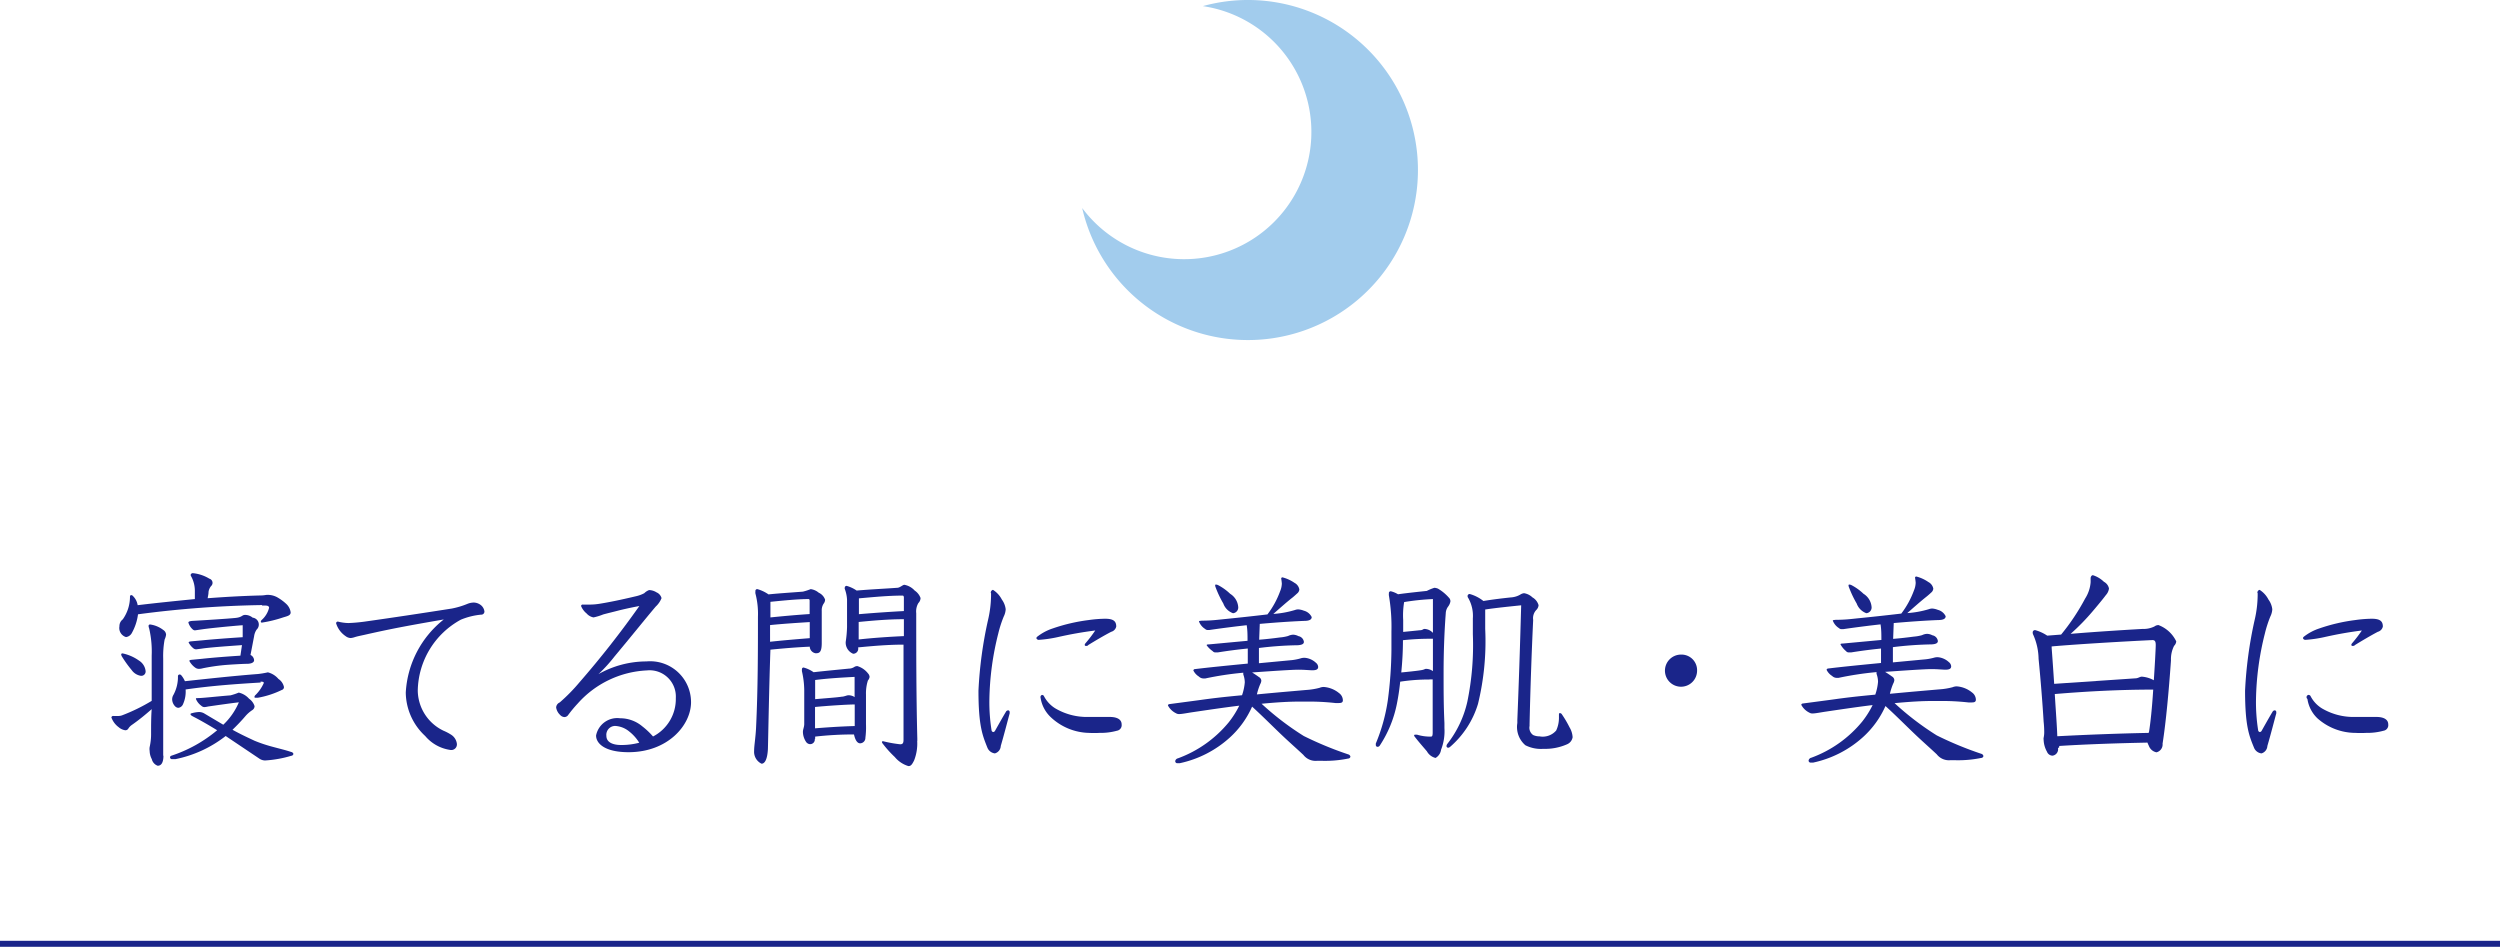 <svg id="レイヤー_1" data-name="レイヤー 1" xmlns="http://www.w3.org/2000/svg" viewBox="0 0 208.49 78.96"><defs><style>.cls-1{fill:#a2cced;}.cls-2{fill:#1a258a;}.cls-3{fill:none;stroke:#1a258a;stroke-miterlimit:10;stroke-width:0.5px;}</style></defs><title>yumenight</title><path class="cls-1" d="M1481.55,733.19a14.15,14.15,0,0,0-3.87.51,10.61,10.61,0,1,1-10.06,16.84,14.18,14.18,0,1,0,13.94-17.35" transform="translate(-1377.37 -733.19)"/><path class="cls-2" d="M1391,796.2c0,0.67-.23.85-0.48,0.85a0.77,0.77,0,0,1-.49-0.55,1.53,1.53,0,0,1-.18-0.69,1,1,0,0,1,0-.32,4.81,4.81,0,0,0,.12-1.16c0-.63,0-1.34.05-2-0.48.42-1,.86-1.66,1.32a1.05,1.05,0,0,0-.3.32,0.28,0.28,0,0,1-.25.12,1.09,1.09,0,0,1-.55-0.26,1.73,1.73,0,0,1-.6-0.81,0.15,0.15,0,0,1,.18-0.12c0.07,0,.25,0,0.37,0a0.94,0.94,0,0,0,.33-0.05,15.22,15.22,0,0,0,2.48-1.21c0-.65,0-1.3,0-1.94s0-1.32,0-1.83a8.56,8.56,0,0,0-.21-2.27,0.72,0.72,0,0,1-.05-0.21,0.12,0.12,0,0,1,.14-0.12,2.31,2.31,0,0,1,1.09.46,0.49,0.49,0,0,1,.23.39,1.33,1.33,0,0,1-.12.4,7.66,7.66,0,0,0-.12,1.6c0,1.43,0,3,0,4.72v3.38Zm8.22-12.55a88.45,88.45,0,0,0-10.34.77,4.34,4.34,0,0,1-.51,1.55,0.65,0.65,0,0,1-.49.35,0.79,0.79,0,0,1-.55-0.9,0.71,0.71,0,0,1,.28-0.58,3.27,3.27,0,0,0,.6-1.9,0.11,0.11,0,0,1,.11-0.12,0.15,0.15,0,0,1,.11.05,1.36,1.36,0,0,1,.42.79c1.58-.19,3.17-0.35,4.77-0.51,0-.18,0-0.44,0-0.72a2.52,2.52,0,0,0-.3-1.16,0.23,0.23,0,0,1-.05-0.14,0.18,0.18,0,0,1,.19-0.14,3.26,3.26,0,0,1,1.37.46,0.36,0.36,0,0,1,.14.62,1,1,0,0,0-.21.48c0,0.21-.05.35-0.07,0.53,1.44-.11,2.87-0.19,4.35-0.23,0.37,0,.49-0.05.6-0.05a1.67,1.67,0,0,1,.83.19,4,4,0,0,1,.79.58,1.18,1.18,0,0,1,.35.69c0,0.28-.32.32-0.69,0.44a10.35,10.35,0,0,1-1.69.41c-0.07,0-.11,0-0.11-0.09a0.26,0.26,0,0,1,.09-0.14,2,2,0,0,0,.6-1c0-.12-0.09-0.19-0.33-0.19h-0.25Zm-11.75,4.12a0.11,0.11,0,0,1,.12-0.09,3.64,3.64,0,0,1,1.37.6,1.17,1.17,0,0,1,.55.85,0.36,0.36,0,0,1-.39.42,1.15,1.15,0,0,1-.77-0.48,9.68,9.68,0,0,1-.83-1.16A0.35,0.35,0,0,1,1387.48,787.76Zm4.54,8.73-0.28,0a0.16,0.16,0,0,1-.18-0.14,0.15,0.15,0,0,1,.09-0.14,11.53,11.53,0,0,0,3.84-2.13c-0.53-.33-1.39-0.83-1.94-1.11-0.23-.12-0.28-0.16-0.28-0.23a0.07,0.07,0,0,1,.07-0.07,2.78,2.78,0,0,1,.62-0.11,0.88,0.88,0,0,1,.49.14l1.55,0.92a5.54,5.54,0,0,0,1.3-1.87c-0.77.09-1.87,0.25-2.57,0.35a1.63,1.63,0,0,1-.32.05,0.4,0.4,0,0,1-.25-0.12,1.31,1.31,0,0,1-.44-0.56c0-.05,0-0.07.12-0.07,0.44,0,1.62-.14,2.76-0.23a5.09,5.09,0,0,0,.69-0.23,1.63,1.63,0,0,1,.86.51,1.19,1.19,0,0,1,.46.62,0.4,0.4,0,0,1-.19.33,2.77,2.77,0,0,0-.58.51c-0.33.39-.7,0.77-1.07,1.13,0.7,0.39,1.36.69,1.85,0.92a11.91,11.91,0,0,0,1.46.49c0.58,0.16,1.11.28,1.58,0.44a0.23,0.23,0,0,1,.19.16,0.19,0.19,0,0,1-.18.16,9.68,9.68,0,0,1-2.18.39,0.87,0.87,0,0,1-.46-0.14l-2.83-1.9A10,10,0,0,1,1392,796.5Zm7.11-6.39c-1.83.11-4,.25-6.27,0.58a2.55,2.55,0,0,1-.21,1.21,0.49,0.49,0,0,1-.4.32,0.41,0.41,0,0,1-.26-0.12,0.87,0.87,0,0,1-.25-0.53,0.71,0.71,0,0,1,.11-0.44,3.15,3.15,0,0,0,.37-1.55,0.14,0.14,0,0,1,.14-0.14,0.18,0.18,0,0,1,.14.07,1.94,1.94,0,0,1,.3.49c2.1-.23,4.26-0.46,6.09-0.6a7.36,7.36,0,0,0,.83-0.14,1.71,1.71,0,0,1,.88.55,1.07,1.07,0,0,1,.46.67,0.24,0.24,0,0,1-.18.25,7.53,7.53,0,0,1-2,.65l-0.16,0c-0.07,0-.12,0-0.12-0.07a0.24,0.24,0,0,1,.09-0.16,3.25,3.25,0,0,0,.69-1c0-.07-0.05-0.11-0.19-0.11h-0.09Zm-1.57-3.12c-1.23.09-2.71,0.19-3.4,0.3l-0.41.05a0.36,0.36,0,0,1-.25-0.09,1.54,1.54,0,0,1-.39-0.48c0-.05.07-0.07,0.16-0.09l1-.09c0.69-.07,2.06-0.18,3.35-0.26,0-.35,0-0.67,0-1-0.92.07-2.36,0.21-3.22,0.32l-0.77.11a0.32,0.32,0,0,1-.19-0.09,1.25,1.25,0,0,1-.35-0.56c0-.07.09-0.12,0.33-0.14,0.92-.05,3.1-0.19,3.63-0.25s0.51-.25.77-0.25a1,1,0,0,1,.63.23,0.58,0.58,0,0,1,.33,1,1.3,1.3,0,0,0-.21.56c-0.11.56-.19,1-0.3,1.55a0.52,0.52,0,0,1,.3.44c0,0.21-.28.3-0.6,0.3s-1.53.07-1.94,0.11a16.59,16.59,0,0,0-1.73.26,1.19,1.19,0,0,1-.33.05,0.52,0.52,0,0,1-.32-0.11,1.65,1.65,0,0,1-.48-0.55c0-.05.05-0.07,0.14-0.09l0.93-.09c0.83-.09,1.94-0.18,3.19-0.26Z" transform="translate(-1377.37 -733.19)"/><path class="cls-2" d="M1407.73,786.14c-0.32.07-.58,0.12-0.79,0.19a1.43,1.43,0,0,1-.33.07,0.75,0.75,0,0,1-.42-0.16,2,2,0,0,1-.79-1.07,0.14,0.14,0,0,1,.16-0.14,3.91,3.91,0,0,0,.86.12,13.52,13.52,0,0,0,1.36-.12c2.34-.33,4.72-0.69,7.27-1.09a6.73,6.73,0,0,0,1.3-.39,1.49,1.49,0,0,1,.53-0.11,1,1,0,0,1,.56.19,0.8,0.8,0,0,1,.33.56,0.26,0.26,0,0,1-.28.26,5.79,5.79,0,0,0-1.69.42,6.87,6.87,0,0,0-3.59,5.9,3.76,3.76,0,0,0,2.15,3.36,4.17,4.17,0,0,1,.63.33,1.05,1.05,0,0,1,.48.74,0.47,0.47,0,0,1-.56.53,3.35,3.35,0,0,1-2.08-1.16,5,5,0,0,1-1.62-3.63,8.35,8.35,0,0,1,3.17-6.09C1411.2,785.4,1409.89,785.65,1407.73,786.14Z" transform="translate(-1377.37 -733.19)"/><path class="cls-2" d="M1433.73,791.41a2.19,2.19,0,0,0-2.41-2.31,8.23,8.23,0,0,0-5.76,2.75,11,11,0,0,0-.83,1,0.38,0.38,0,0,1-.3.14,0.52,0.52,0,0,1-.35-0.18,1.07,1.07,0,0,1-.33-0.62,0.49,0.49,0,0,1,.3-0.42,14.86,14.86,0,0,0,1.64-1.67,79.11,79.11,0,0,0,5-6.37c-0.48.09-.93,0.18-1.64,0.35-0.53.14-1,.25-1.37,0.35a4.93,4.93,0,0,1-.81.25,1,1,0,0,1-.58-0.33,1.55,1.55,0,0,1-.46-0.62,0.13,0.13,0,0,1,.16-0.12c0.14,0,.32,0,0.56,0a5.23,5.23,0,0,0,.83-0.07c0.74-.12,1.66-0.3,3-0.62a2.74,2.74,0,0,0,.72-0.26,1.14,1.14,0,0,1,.4-0.26,1.2,1.2,0,0,1,.62.19,0.73,0.73,0,0,1,.42.48,1.88,1.88,0,0,1-.48.7c-0.85,1-2.08,2.54-3.42,4.14a12.91,12.91,0,0,1-1.36,1.5,8.14,8.14,0,0,1,4-1.06,3.41,3.41,0,0,1,3.72,3.4c0,1.92-1.94,4.17-5.21,4.17-2,0-2.71-.74-2.71-1.39a1.8,1.8,0,0,1,2-1.44,2.87,2.87,0,0,1,1.85.67,6.22,6.22,0,0,1,.9.85A3.51,3.51,0,0,0,1433.73,791.41Zm-3.89,2.78a2,2,0,0,0-1.18-.46,0.74,0.74,0,0,0-.72.83c0,0.49.46,0.76,1.23,0.76a5.76,5.76,0,0,0,1.51-.19A3.59,3.59,0,0,0,1429.84,794.19Z" transform="translate(-1377.37 -733.19)"/><path class="cls-2" d="M1441.41,795.67c-0.05.9-.28,1.21-0.53,1.21a1.1,1.1,0,0,1-.62-1.06c0-.44.11-1,0.16-1.88,0.16-3.27.16-6.6,0.16-9.31a6.67,6.67,0,0,0-.21-1.94,0.63,0.63,0,0,1,0-.19,0.15,0.15,0,0,1,.16-0.18,3.08,3.08,0,0,1,.93.44c0.86-.09,2-0.16,2.87-0.23a4.67,4.67,0,0,0,.65-0.21,1.32,1.32,0,0,1,.67.3,1,1,0,0,1,.53.58,0.56,0.56,0,0,1-.12.33,1,1,0,0,0-.16.6c0,0.48,0,1.9,0,2.69s-0.21.85-.51,0.85a0.58,0.58,0,0,1-.49-0.55c-1.09.05-2.18,0.14-3.28,0.25C1441.5,790.77,1441.43,795.16,1441.41,795.67Zm3.47-10.6c-1.11.07-2.2,0.14-3.29,0.25,0,0.37,0,1,0,1.39,1.11-.12,2.2-0.21,3.31-0.3v-1.34Zm0-1.83a0.08,0.08,0,0,0-.09-0.09c-0.88,0-2.08.12-3.17,0.23,0,0.14,0,.6,0,1.3,1.09-.11,2.18-0.21,3.27-0.28v-1.16Zm0.44,11.57a0.39,0.39,0,0,1-.39.44,0.43,0.43,0,0,1-.35-0.21,1.55,1.55,0,0,1-.25-0.81c0-.21.09-0.35,0.11-0.62,0-.63,0-1.2,0-1.74,0-.39,0-0.58,0-1.14a7.32,7.32,0,0,0-.19-1.55,0.77,0.77,0,0,1,0-.18,0.13,0.13,0,0,1,.14-0.14,2.61,2.61,0,0,1,.83.39c1.06-.12,2.25-0.23,2.94-0.3a0.86,0.86,0,0,0,.46-0.14,0.46,0.46,0,0,1,.25-0.07,1.76,1.76,0,0,1,.88.6,0.49,0.49,0,0,1,.14.3,0.58,0.58,0,0,1-.14.3,3.53,3.53,0,0,0-.16,1.18c0,0.46,0,.65,0,1.07s0,0.88,0,1.39a6.78,6.78,0,0,1-.05,1.14,0.45,0.45,0,0,1-.44.46c-0.19,0-.39-0.18-0.51-0.74a28.47,28.47,0,0,0-3.24.18v0.19Zm3.31-2.87c-0.56,0-2.29.11-3.29,0.21,0,0.6,0,1.18,0,1.78,1.11-.09,2.2-0.16,3.31-0.19v-1.8Zm-3.29-.44c1-.09,1.8-0.14,2.24-0.21,0.18,0,.42-0.12.55-0.12a1,1,0,0,1,.44.11l0.07,0.05v-1.69c-1.34.07-2.36,0.14-3.29,0.26v1.6Zm8.52,3.47a3.86,3.86,0,0,1-.25,1.62c-0.19.4-.3,0.49-0.48,0.49a2.36,2.36,0,0,1-1.14-.76,8.83,8.83,0,0,1-1-1.11,0.25,0.25,0,0,1-.07-0.14A0.09,0.09,0,0,1,1451,795a10.44,10.44,0,0,0,1.44.26c0.23,0,.28-0.12.28-0.39,0-2.87,0-5.37,0-7.92-1.27,0-2.54.11-3.79,0.23a0.42,0.42,0,0,1-.41.53,1,1,0,0,1-.62-1,9.73,9.73,0,0,0,.11-1.22c0-.67,0-1.87,0-2.29a3,3,0,0,0-.19-0.9,0.16,0.16,0,0,1,0-.09,0.15,0.15,0,0,1,.16-0.16,2.8,2.8,0,0,1,.83.39c1.3-.11,2.45-0.16,3.38-0.23,0.23,0,.46-0.25.6-0.25a1.52,1.52,0,0,1,.86.48,1.27,1.27,0,0,1,.49.62,0.61,0.61,0,0,1-.18.42,1.38,1.38,0,0,0-.18.85c0,3.22,0,6.87.09,10.44V795Zm-1.13-10.14c-1.25,0-2.5.11-3.75,0.23,0,0.49,0,1,0,1.46,1.25-.14,2.64-0.23,3.77-0.28v-1.41Zm0-1.88a0.08,0.08,0,0,0-.07-0.09c-1.16,0-2.31.11-3.66,0.23,0,0.3,0,.6,0,0.9v0.42q1.88-.16,3.75-0.26v-1.2Z" transform="translate(-1377.37 -733.19)"/><path class="cls-2" d="M1460,782.64a0.24,0.24,0,0,1,.18-0.26,2.09,2.09,0,0,1,.74.81,1.7,1.7,0,0,1,.32.81,1.51,1.51,0,0,1-.16.6,9.78,9.78,0,0,0-.46,1.43,23.82,23.82,0,0,0-.74,5.53,14.93,14.93,0,0,0,.18,2.52,0.17,0.17,0,0,0,.14.16,0.2,0.2,0,0,0,.16-0.12c0.3-.53.6-1.07,0.9-1.57a0.22,0.22,0,0,1,.19-0.12,0.13,0.13,0,0,1,.12.14,0.34,0.34,0,0,1,0,.12c-0.16.58-.46,1.76-0.74,2.71a0.67,0.67,0,0,1-.49.62,0.77,0.77,0,0,1-.63-0.49c-0.4-1-.74-1.81-0.74-4.75a34.33,34.33,0,0,1,.79-5.85,9.48,9.48,0,0,0,.26-2.08v-0.19Zm8.12,4.37a0.34,0.34,0,0,1-.18.05,0.1,0.1,0,0,1-.11-0.09,0.25,0.25,0,0,1,.07-0.14,11.19,11.19,0,0,0,.81-1.06c-1.09.14-2,.3-3.12,0.55a10.24,10.24,0,0,1-1.58.23,0.2,0.2,0,0,1-.21-0.14,0.18,0.18,0,0,1,.07-0.12,4.25,4.25,0,0,1,1.29-.69,14.83,14.83,0,0,1,3-.7,10.61,10.61,0,0,1,1.37-.11c0.67,0,.93.19,0.93,0.65a0.58,0.58,0,0,1-.42.44C1469.46,786.18,1468.68,786.64,1468.1,787Zm-3.82,4.14a0.17,0.17,0,0,1,.14.11,2.6,2.6,0,0,0,.93,1,5.18,5.18,0,0,0,2.78.72c0.28,0,.6,0,1,0l0.76,0c0.7,0,1,.26,1,0.62a0.47,0.47,0,0,1-.39.53,5.14,5.14,0,0,1-1.46.18,8,8,0,0,1-.88,0A4.79,4.79,0,0,1,1465,793a2.8,2.8,0,0,1-.85-1.62A0.19,0.19,0,0,1,1464.28,791.14Z" transform="translate(-1377.37 -733.19)"/><path class="cls-2" d="M1481.47,787.27c-0.93.09-1.8,0.21-2.55,0.33l-0.21,0a0.3,0.3,0,0,1-.21-0.11A2,2,0,0,1,1478,787c0-.05.05-0.07,0.19-0.07l3.22-.3c0-.44,0-0.88-0.07-1.3-1,.11-2.08.25-3.12,0.4l-0.16,0a0.32,0.32,0,0,1-.19-0.09,1.26,1.26,0,0,1-.51-0.62c0-.05.07-0.05,0.25-0.07,0.77,0,1.3-.07,1.78-0.12,1.2-.12,2.41-0.25,3.68-0.4a7.31,7.31,0,0,0,1.06-1.94,1.81,1.81,0,0,0,.14-0.63,3.93,3.93,0,0,0-.05-0.4,0.1,0.1,0,0,1,.11-0.12,3.18,3.18,0,0,1,1,.46,0.77,0.77,0,0,1,.4.55,0.48,0.48,0,0,1-.18.33c-0.21.19-.35,0.32-0.49,0.42-0.46.37-1,.85-1.5,1.29a8.13,8.13,0,0,0,1.81-.33,0.8,0.8,0,0,1,.28-0.05,1.6,1.6,0,0,1,.46.11,1,1,0,0,1,.65.53c0,0.25-.28.32-0.63,0.32-1.2.05-2.45,0.14-3.7,0.25l-0.05,1.32c0.62-.05,1.22-0.12,1.74-0.19a3.5,3.5,0,0,0,.67-0.12,1.07,1.07,0,0,1,.42-0.11,1,1,0,0,1,.44.12,0.56,0.56,0,0,1,.46.48c0,0.16-.14.26-0.53,0.28a29.25,29.25,0,0,0-3.22.23l0,1.27,2.76-.26a4.44,4.44,0,0,0,.7-0.14,1,1,0,0,1,.39-0.05,1.55,1.55,0,0,1,.9.41,0.48,0.48,0,0,1,.19.35c0,0.23-.21.28-0.51,0.28-0.11,0-.7-0.05-1.11-0.05-0.58,0-2.18.11-3.89,0.23,0.19,0.12.39,0.25,0.58,0.39a0.37,0.37,0,0,1,.19.3,0.72,0.72,0,0,1-.09.28,4.93,4.93,0,0,0-.28.86c2-.19,3.12-0.28,4.12-0.37a5.64,5.64,0,0,0,1.11-.18,0.9,0.9,0,0,1,.35-0.07,2.27,2.27,0,0,1,1.27.51,0.76,0.76,0,0,1,.32.6c0,0.18-.12.23-0.33,0.23a2,2,0,0,1-.3,0,19.88,19.88,0,0,0-2.43-.12h-0.55c-0.85,0-1.8.05-3.17,0.18a23.51,23.51,0,0,0,3.52,2.69,29,29,0,0,0,3.7,1.53,0.25,0.25,0,0,1,.19.19,0.19,0.19,0,0,1-.19.16,9.55,9.55,0,0,1-2.13.19h-0.49a1.28,1.28,0,0,1-1.11-.49c-0.51-.48-1.18-1.07-1.76-1.62-0.74-.7-1.67-1.64-2.52-2.41a7.68,7.68,0,0,1-1.85,2.57,9,9,0,0,1-4.19,2.15l-0.21,0a0.17,0.17,0,0,1-.16-0.18,0.29,0.29,0,0,1,.23-0.23,9.88,9.88,0,0,0,4.23-3,7.66,7.66,0,0,0,.88-1.39c-1.32.16-2.57,0.35-4,.56-0.32.05-.79,0.14-1,0.14a0.47,0.47,0,0,1-.28-0.07,1.5,1.5,0,0,1-.67-0.65,0.13,0.13,0,0,1,.12-0.11l2.41-.32c1.14-.16,1.87-0.25,3.65-0.42a4.37,4.37,0,0,0,.23-1.07,2,2,0,0,0-.12-0.65,0.51,0.51,0,0,1,0-.16,26.75,26.75,0,0,0-3.17.48l-0.19,0a0.55,0.55,0,0,1-.35-0.16,1.23,1.23,0,0,1-.46-0.51,0.14,0.14,0,0,1,.14-0.11c1.15-.14,2.55-0.28,4.4-0.46v-1.27Zm-1.27-2.94a1.33,1.33,0,0,1-.81-0.81,8.52,8.52,0,0,1-.63-1.32,0.54,0.54,0,0,1-.05-0.19,0.06,0.06,0,0,1,.07-0.07,0.47,0.47,0,0,1,.18.05,4.41,4.41,0,0,1,1,.72,1.42,1.42,0,0,1,.67,1.07A0.48,0.48,0,0,1,1480.2,784.33Z" transform="translate(-1377.37 -733.19)"/><path class="cls-2" d="M1496.59,789.86a15.5,15.5,0,0,0-2.45.18,18.71,18.71,0,0,1-.28,1.87,9.8,9.8,0,0,1-1.43,3.47,0.21,0.21,0,0,1-.18.09,0.14,0.14,0,0,1-.14-0.16,0.34,0.34,0,0,1,0-.12,14.93,14.93,0,0,0,1-3.61,33.89,33.89,0,0,0,.3-4.17c0-.58,0-1,0-1.55a15.58,15.58,0,0,0-.21-3,0.63,0.63,0,0,1,0-.18,0.15,0.15,0,0,1,.16-0.18,2.15,2.15,0,0,1,.6.25c0.76-.11,1.94-0.23,2.4-0.28a4.07,4.07,0,0,1,.63-0.26,0.92,0.92,0,0,1,.3.07,3.65,3.65,0,0,1,.9.74,0.43,0.43,0,0,1,.14.32,1,1,0,0,1-.18.42,1,1,0,0,0-.21.58c-0.12,1.6-.18,3.28-0.18,5,0,1.32,0,2.71.07,4.16v0.4a4.23,4.23,0,0,1-.28,1.81,0.94,0.94,0,0,1-.46.69,1.13,1.13,0,0,1-.72-0.55c-0.19-.23-0.69-0.79-1-1.2a0.25,0.25,0,0,1-.07-0.14s0-.05.09-0.05l0.16,0a3.75,3.75,0,0,0,1.11.16c0.12,0,.18,0,0.19-0.3,0-1.57,0-2.94,0-4.47h-0.28Zm0.28-3.4a21.39,21.39,0,0,0-2.5.12c0,0.9-.05,1.8-0.14,2.69,0.53-.05,1.21-0.12,1.6-0.18s0.33-.12.48-0.12a1,1,0,0,1,.56.19v-2.71Zm-2.41-3a6.55,6.55,0,0,0-.07,1.43v1l1.39-.14c0.25,0,.25-0.11.4-0.11a1,1,0,0,1,.69.33c0-.93,0-1.9,0-2.82a19.58,19.58,0,0,0-2.4.25Zm5.74,1.3a3,3,0,0,0-.39-1.71,0.24,0.24,0,0,1-.05-0.14,0.17,0.17,0,0,1,.19-0.18,3.27,3.27,0,0,1,1.13.58c0.86-.14,1.64-0.23,2.31-0.3a1.76,1.76,0,0,0,.76-0.23,0.73,0.73,0,0,1,.32-0.12,1.31,1.31,0,0,1,.7.35,1.09,1.09,0,0,1,.51.65,0.62,0.62,0,0,1-.19.4,1,1,0,0,0-.26.83c-0.12,2.52-.23,5.56-0.3,8.68v0.16a0.74,0.74,0,0,0,.3.76,1.29,1.29,0,0,0,.53.11,1.48,1.48,0,0,0,1.39-.49,2.51,2.51,0,0,0,.23-1.11v-0.18c0-.11,0-0.16.09-0.16a0.21,0.21,0,0,1,.16.11,8.79,8.79,0,0,1,.63,1.07,1.81,1.81,0,0,1,.26.83,0.77,0.77,0,0,1-.44.58,4.53,4.53,0,0,1-2,.39,2.85,2.85,0,0,1-1.5-.3,2,2,0,0,1-.67-1.85v-0.26c0.12-3,.21-5.6.32-9.56-1.06.11-2.06,0.21-3,.35v1.62a22.07,22.07,0,0,1-.6,6.25,7.65,7.65,0,0,1-2.31,3.57,0.33,0.33,0,0,1-.18.09,0.15,0.15,0,0,1-.14-0.14,0.37,0.37,0,0,1,.07-0.18,8.88,8.88,0,0,0,1.67-3.52,23.4,23.4,0,0,0,.46-5.63v-1.32Z" transform="translate(-1377.37 -733.19)"/><path class="cls-2" d="M1518.9,789.12a1.34,1.34,0,1,1-1.34-1.34A1.3,1.3,0,0,1,1518.9,789.12Z" transform="translate(-1377.37 -733.19)"/><path class="cls-2" d="M1534.29,787.27c-0.93.09-1.8,0.21-2.55,0.33l-0.21,0a0.3,0.3,0,0,1-.21-0.11,2,2,0,0,1-.46-0.56c0-.05.05-0.07,0.19-0.07l3.22-.3c0-.44,0-0.88-0.07-1.3-1,.11-2.08.25-3.12,0.4l-0.16,0a0.32,0.32,0,0,1-.19-0.09,1.26,1.26,0,0,1-.51-0.62c0-.05.07-0.05,0.25-0.07,0.78,0,1.3-.07,1.78-0.12,1.2-.12,2.41-0.25,3.68-0.4a7.32,7.32,0,0,0,1.06-1.94,1.81,1.81,0,0,0,.14-0.63,3.93,3.93,0,0,0-.05-0.4,0.1,0.1,0,0,1,.11-0.12,3.18,3.18,0,0,1,1,.46,0.78,0.78,0,0,1,.41.55,0.48,0.48,0,0,1-.18.33,6.41,6.41,0,0,1-.49.42c-0.46.37-1,.85-1.5,1.29a8.12,8.12,0,0,0,1.81-.33,0.8,0.8,0,0,1,.28-0.05,1.59,1.59,0,0,1,.46.11,1,1,0,0,1,.65.53c0,0.25-.28.32-0.63,0.32-1.2.05-2.45,0.14-3.7,0.25l-0.05,1.32c0.62-.05,1.21-0.12,1.74-0.19a3.5,3.5,0,0,0,.67-0.12,1.07,1.07,0,0,1,.42-0.11,1,1,0,0,1,.44.12,0.56,0.56,0,0,1,.46.48c0,0.16-.14.26-0.53,0.28a29.25,29.25,0,0,0-3.22.23l0,1.27,2.76-.26a4.43,4.43,0,0,0,.7-0.14A1,1,0,0,1,1539,788a1.55,1.55,0,0,1,.9.41,0.48,0.48,0,0,1,.19.35c0,0.23-.21.28-0.51,0.28-0.11,0-.71-0.05-1.11-0.05-0.58,0-2.18.11-3.89,0.23,0.19,0.12.39,0.25,0.58,0.39a0.37,0.37,0,0,1,.19.3,0.72,0.72,0,0,1-.09.28,5.05,5.05,0,0,0-.28.86c2-.19,3.12-0.28,4.12-0.37a5.66,5.66,0,0,0,1.11-.18,0.89,0.89,0,0,1,.35-0.07,2.27,2.27,0,0,1,1.27.51,0.76,0.76,0,0,1,.32.6c0,0.18-.12.23-0.33,0.23a2,2,0,0,1-.3,0,19.87,19.87,0,0,0-2.43-.12h-0.55c-0.85,0-1.8.05-3.17,0.18a23.58,23.58,0,0,0,3.52,2.69,28.92,28.92,0,0,0,3.7,1.53,0.25,0.25,0,0,1,.19.19,0.19,0.19,0,0,1-.19.16,9.54,9.54,0,0,1-2.13.19H1540a1.28,1.28,0,0,1-1.11-.49c-0.51-.48-1.18-1.07-1.76-1.62-0.74-.7-1.67-1.64-2.52-2.41a7.68,7.68,0,0,1-1.85,2.57,9,9,0,0,1-4.19,2.15l-0.21,0a0.17,0.17,0,0,1-.16-0.18,0.29,0.29,0,0,1,.23-0.23,9.88,9.88,0,0,0,4.23-3,7.72,7.72,0,0,0,.88-1.39c-1.32.16-2.57,0.35-4,.56-0.32.05-.79,0.14-1,0.14a0.47,0.47,0,0,1-.28-0.07,1.5,1.5,0,0,1-.67-0.65,0.13,0.13,0,0,1,.12-0.11l2.41-.32c1.14-.16,1.87-0.25,3.64-0.42a4.34,4.34,0,0,0,.23-1.07,1.93,1.93,0,0,0-.12-0.65,0.51,0.51,0,0,1,0-.16,26.77,26.77,0,0,0-3.17.48l-0.19,0a0.55,0.55,0,0,1-.35-0.16,1.23,1.23,0,0,1-.46-0.51,0.14,0.14,0,0,1,.14-0.11c1.14-.14,2.55-0.28,4.4-0.46v-1.27Zm-1.27-2.94a1.34,1.34,0,0,1-.81-0.81,8.61,8.61,0,0,1-.63-1.32,0.54,0.54,0,0,1-.05-0.19,0.06,0.06,0,0,1,.07-0.07,0.47,0.47,0,0,1,.18.05,4.41,4.41,0,0,1,1,.72,1.42,1.42,0,0,1,.67,1.07A0.48,0.48,0,0,1,1533,784.33Z" transform="translate(-1377.37 -733.19)"/><path class="cls-2" d="M1549,795.58a0.54,0.54,0,0,1-.46.63,0.51,0.51,0,0,1-.46-0.33,2.17,2.17,0,0,1-.28-1,0.49,0.49,0,0,1,0-.16,2.17,2.17,0,0,0,.05-0.51,8,8,0,0,0-.05-0.84c-0.09-1.5-.25-3.52-0.42-5.23a5.13,5.13,0,0,0-.44-2,0.4,0.4,0,0,1-.05-0.19,0.19,0.19,0,0,1,.21-0.21,3.45,3.45,0,0,1,1,.46l1.16-.09a18,18,0,0,0,2-3,2.92,2.92,0,0,0,.46-1.37c0-.09,0-0.23,0-0.33s0.07-.25.19-0.25a2.32,2.32,0,0,1,.92.55,0.8,0.8,0,0,1,.42.56,1,1,0,0,1-.26.55c-0.14.19-.48,0.62-1.11,1.36a18.12,18.12,0,0,1-1.83,1.87c2.18-.18,4.42-0.32,6-0.41a2.06,2.06,0,0,0,1-.21,0.54,0.54,0,0,1,.33-0.11,2.68,2.68,0,0,1,1.48,1.36,0.59,0.59,0,0,1-.18.37,2.48,2.48,0,0,0-.26,1.22c-0.18,2.57-.42,5.16-0.7,6.94a0.67,0.67,0,0,1-.51.72,0.85,0.85,0,0,1-.63-0.53c-0.05-.11-0.09-0.19-0.12-0.28-2.45.05-5.16,0.14-7.36,0.28v0.11Zm-0.53-8.36c0.07,0.92.14,1.94,0.21,3l6.78-.46c0.21,0,.37-0.14.53-0.14a2.44,2.44,0,0,1,1,.3c0.07-1,.16-2.64.16-2.94s-0.07-.41-0.28-0.41c-2.29.11-6.11,0.33-8.4,0.53v0.11Zm8.12,7c0.12-.74.25-1.94,0.35-3.52-2.73,0-5.48.14-8.21,0.37,0.11,1.78.18,2.64,0.21,3.52,2.25-.12,5.07-0.23,7.62-0.28Z" transform="translate(-1377.37 -733.19)"/><path class="cls-2" d="M1565.63,782.64a0.24,0.24,0,0,1,.18-0.26,2.08,2.08,0,0,1,.74.81,1.7,1.7,0,0,1,.32.81,1.52,1.52,0,0,1-.16.6,9.9,9.9,0,0,0-.46,1.43,23.87,23.87,0,0,0-.74,5.53,15,15,0,0,0,.18,2.52,0.17,0.17,0,0,0,.14.16,0.2,0.2,0,0,0,.16-0.12c0.3-.53.6-1.07,0.9-1.57a0.22,0.22,0,0,1,.19-0.12,0.13,0.13,0,0,1,.12.14,0.34,0.34,0,0,1,0,.12c-0.16.58-.46,1.76-0.74,2.71a0.68,0.68,0,0,1-.49.62,0.76,0.76,0,0,1-.63-0.49c-0.41-1-.74-1.81-0.74-4.75a34.29,34.29,0,0,1,.79-5.85,9.5,9.5,0,0,0,.26-2.08v-0.19Zm8.12,4.37a0.35,0.35,0,0,1-.18.05,0.1,0.1,0,0,1-.11-0.09,0.25,0.25,0,0,1,.07-0.14,11.2,11.2,0,0,0,.81-1.06c-1.09.14-2,.3-3.12,0.55a10.23,10.23,0,0,1-1.58.23,0.2,0.2,0,0,1-.21-0.14,0.18,0.18,0,0,1,.07-0.12,4.25,4.25,0,0,1,1.29-.69,14.84,14.84,0,0,1,3-.7,10.61,10.61,0,0,1,1.37-.11c0.67,0,.93.19,0.93,0.65a0.58,0.58,0,0,1-.42.44C1575.1,786.18,1574.32,786.64,1573.74,787Zm-3.82,4.14a0.17,0.17,0,0,1,.14.11,2.59,2.59,0,0,0,.93,1,5.18,5.18,0,0,0,2.78.72c0.28,0,.6,0,1,0l0.76,0c0.7,0,1,.26,1,0.62a0.47,0.47,0,0,1-.39.53,5.15,5.15,0,0,1-1.46.18,8,8,0,0,1-.88,0,4.79,4.79,0,0,1-3.17-1.21,2.79,2.79,0,0,1-.84-1.62A0.19,0.19,0,0,1,1569.92,791.14Z" transform="translate(-1377.37 -733.19)"/><line class="cls-3" y1="78.71" x2="208.49" y2="78.71"/></svg>